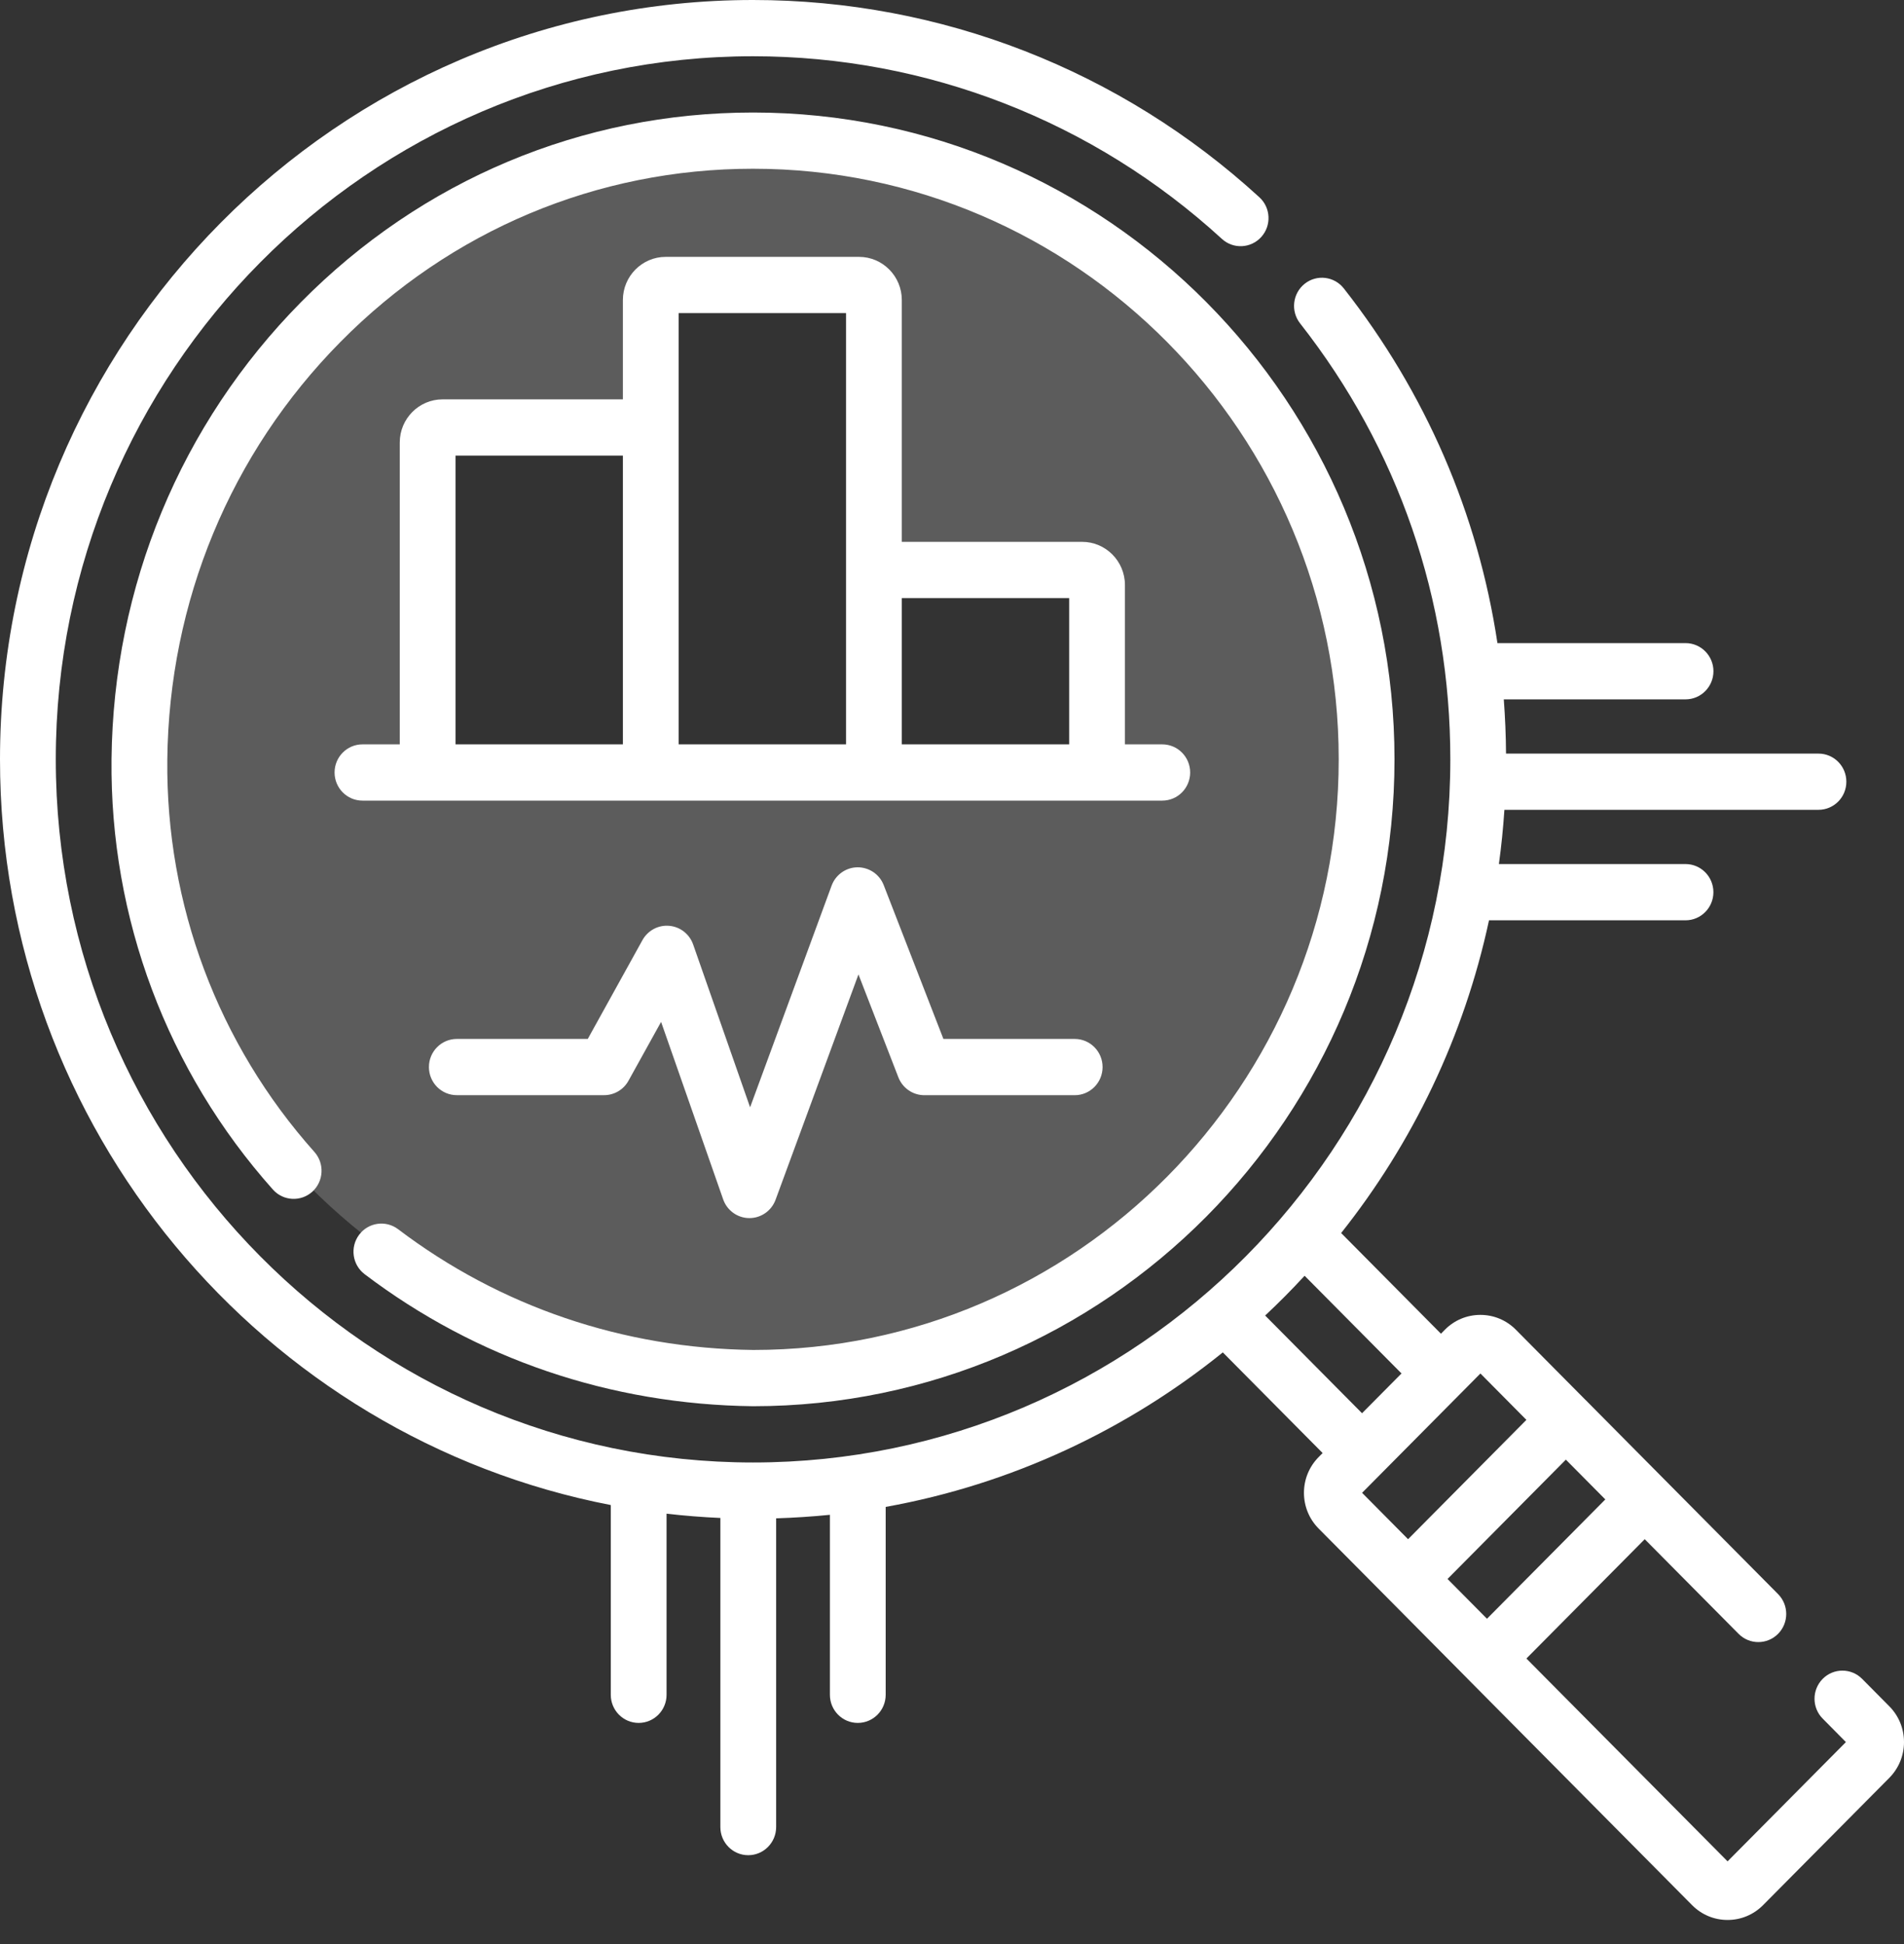 <svg width="47" height="48" viewBox="0 0 47 48" fill="none" xmlns="http://www.w3.org/2000/svg">
<rect x="0" y="0" width="47" height="48" fill="#333333" stroke="none"/>
<path fill-rule="evenodd" clip-rule="evenodd" d="M18.322 33.744C26.681 33.744 33.458 26.91 33.458 18.479C33.458 10.048 26.681 3.214 18.322 3.214C9.963 3.214 3.187 10.048 3.187 18.479C3.187 26.91 9.963 33.744 18.322 33.744ZM21.509 7.231H15.933V10.445H10.356V19.282H15.933V19.283L21.509 19.283H27.085V13.659H21.509V7.231Z" fill="white" fill-opacity="0.2"/>
<path d="M46.637 42.127L45.967 41.451C45.698 41.179 45.262 41.179 44.993 41.45C44.724 41.722 44.724 42.161 44.993 42.432L45.566 43.011L42.645 45.956L37.679 40.948L40.6 38.002L42.917 40.339C43.186 40.61 43.622 40.61 43.891 40.339C44.16 40.068 44.16 39.628 43.891 39.357L41.089 36.531C41.088 36.53 41.088 36.53 41.087 36.529L39.14 34.565C39.139 34.565 39.139 34.564 39.138 34.564L37.42 32.831C37.186 32.594 36.874 32.464 36.543 32.464C36.212 32.464 35.901 32.594 35.667 32.83L35.57 32.929L33.106 30.443C34.867 28.224 36.139 25.595 36.756 22.722H41.607C41.987 22.722 42.295 22.411 42.295 22.028C42.295 21.644 41.987 21.333 41.607 21.333H37C37.061 20.892 37.106 20.445 37.136 19.994H44.889C45.269 19.994 45.577 19.684 45.577 19.3C45.577 18.916 45.269 18.606 44.889 18.606H37.176C37.173 18.156 37.154 17.71 37.121 17.267H41.607C41.987 17.267 42.296 16.956 42.296 16.572C42.296 16.189 41.987 15.878 41.607 15.878H36.964C36.483 12.686 35.196 9.7 33.172 7.121C32.936 6.82 32.503 6.769 32.205 7.007C31.907 7.245 31.856 7.682 32.092 7.983C34.518 11.074 35.801 14.796 35.801 18.748C35.801 28.32 28.08 36.108 18.589 36.108C9.098 36.108 1.377 28.32 1.377 18.748C1.377 9.176 9.098 1.389 18.589 1.389C22.879 1.389 26.989 2.99 30.162 5.898C30.443 6.156 30.878 6.135 31.134 5.851C31.39 5.568 31.369 5.128 31.088 4.871C27.661 1.73 23.223 0 18.589 0C8.339 0 0 8.41 0 18.748C0 27.875 6.5 35.498 15.077 37.159V41.844C15.077 42.227 15.385 42.538 15.765 42.538C16.146 42.538 16.454 42.227 16.454 41.844V37.372C16.892 37.423 17.335 37.458 17.782 37.478V45.109C17.782 45.493 18.09 45.804 18.47 45.804C18.85 45.804 19.159 45.493 19.159 45.109V37.487C19.605 37.473 20.048 37.444 20.486 37.4V41.844C20.486 42.227 20.794 42.538 21.174 42.538C21.555 42.538 21.863 42.227 21.863 41.844V37.205C24.971 36.646 27.814 35.304 30.185 33.39L32.649 35.875L32.552 35.973C32.318 36.209 32.188 36.523 32.188 36.857C32.188 37.191 32.318 37.505 32.551 37.74L34.271 39.474C34.271 39.475 34.271 39.475 34.272 39.475L36.219 41.439C36.219 41.44 36.22 41.44 36.22 41.441L41.769 47.037C42.003 47.273 42.314 47.403 42.645 47.403C42.976 47.403 43.287 47.273 43.521 47.037L46.637 43.895C46.871 43.658 47 43.344 47 43.011C47 42.677 46.871 42.363 46.637 42.127V42.127ZM32.204 31.498L34.596 33.91L33.622 34.892L31.23 32.48C31.567 32.165 31.892 31.837 32.204 31.498ZM36.706 39.966L35.732 38.984L38.653 36.038L39.627 37.02L36.706 39.966ZM36.544 33.911L37.679 35.056L34.758 38.002L33.623 36.857L36.544 33.911Z" fill="white"/>
<path d="M9.001 31.459C11.758 33.55 15.071 34.677 18.588 34.719C27.32 34.719 34.423 27.555 34.423 18.748C34.423 9.942 27.32 2.778 18.588 2.778C14.374 2.778 10.411 4.441 7.429 7.461C4.459 10.469 2.798 14.475 2.753 18.741C2.712 22.668 4.127 26.443 6.737 29.37C6.991 29.655 7.427 29.678 7.71 29.422C7.992 29.165 8.015 28.726 7.761 28.441C5.382 25.774 4.093 22.334 4.13 18.756C4.171 14.854 5.689 11.191 8.404 8.442C11.127 5.685 14.743 4.166 18.588 4.166C26.561 4.166 33.046 10.708 33.046 18.748C33.046 26.789 26.561 33.33 18.596 33.33C15.382 33.292 12.35 32.261 9.828 30.349C9.524 30.119 9.092 30.18 8.864 30.487C8.635 30.794 8.697 31.229 9.001 31.459V31.459Z" fill="white"/>
<path d="M21.205 6.342H16.432C15.85 6.342 15.376 6.82 15.376 7.407V9.86H10.924C10.342 9.86 9.868 10.338 9.868 10.925V18.378H8.947C8.567 18.378 8.259 18.689 8.259 19.072C8.259 19.456 8.567 19.767 8.947 19.767H28.69C29.071 19.767 29.379 19.456 29.379 19.072C29.379 18.689 29.071 18.378 28.69 18.378H27.769V14.443C27.769 13.856 27.295 13.378 26.713 13.378H22.261V7.407C22.261 6.82 21.788 6.342 21.205 6.342ZM11.245 11.249H15.376V18.378H11.245V11.249ZM16.753 7.731H20.884V18.378H16.753V7.731ZM26.392 14.767V18.378H22.261V14.767H26.392Z" fill="white"/>
<path d="M26.529 25.651H23.288L21.815 21.855C21.711 21.586 21.456 21.413 21.168 21.413C20.882 21.416 20.628 21.596 20.528 21.866L18.516 27.339L17.11 23.318C17.02 23.061 16.789 22.881 16.519 22.858C16.25 22.834 15.991 22.973 15.859 23.211L14.509 25.651H11.276C10.896 25.651 10.588 25.962 10.588 26.345C10.588 26.729 10.896 27.039 11.276 27.039H14.913C15.162 27.039 15.393 26.903 15.514 26.683L16.319 25.23L17.851 29.611C17.947 29.886 18.204 30.072 18.494 30.074H18.5C18.788 30.074 19.045 29.893 19.145 29.621L21.191 24.058L22.176 26.598C22.279 26.864 22.534 27.04 22.817 27.04H26.529C26.909 27.04 27.217 26.729 27.217 26.345C27.217 25.962 26.909 25.651 26.529 25.651Z" fill="white"/>
</svg>
